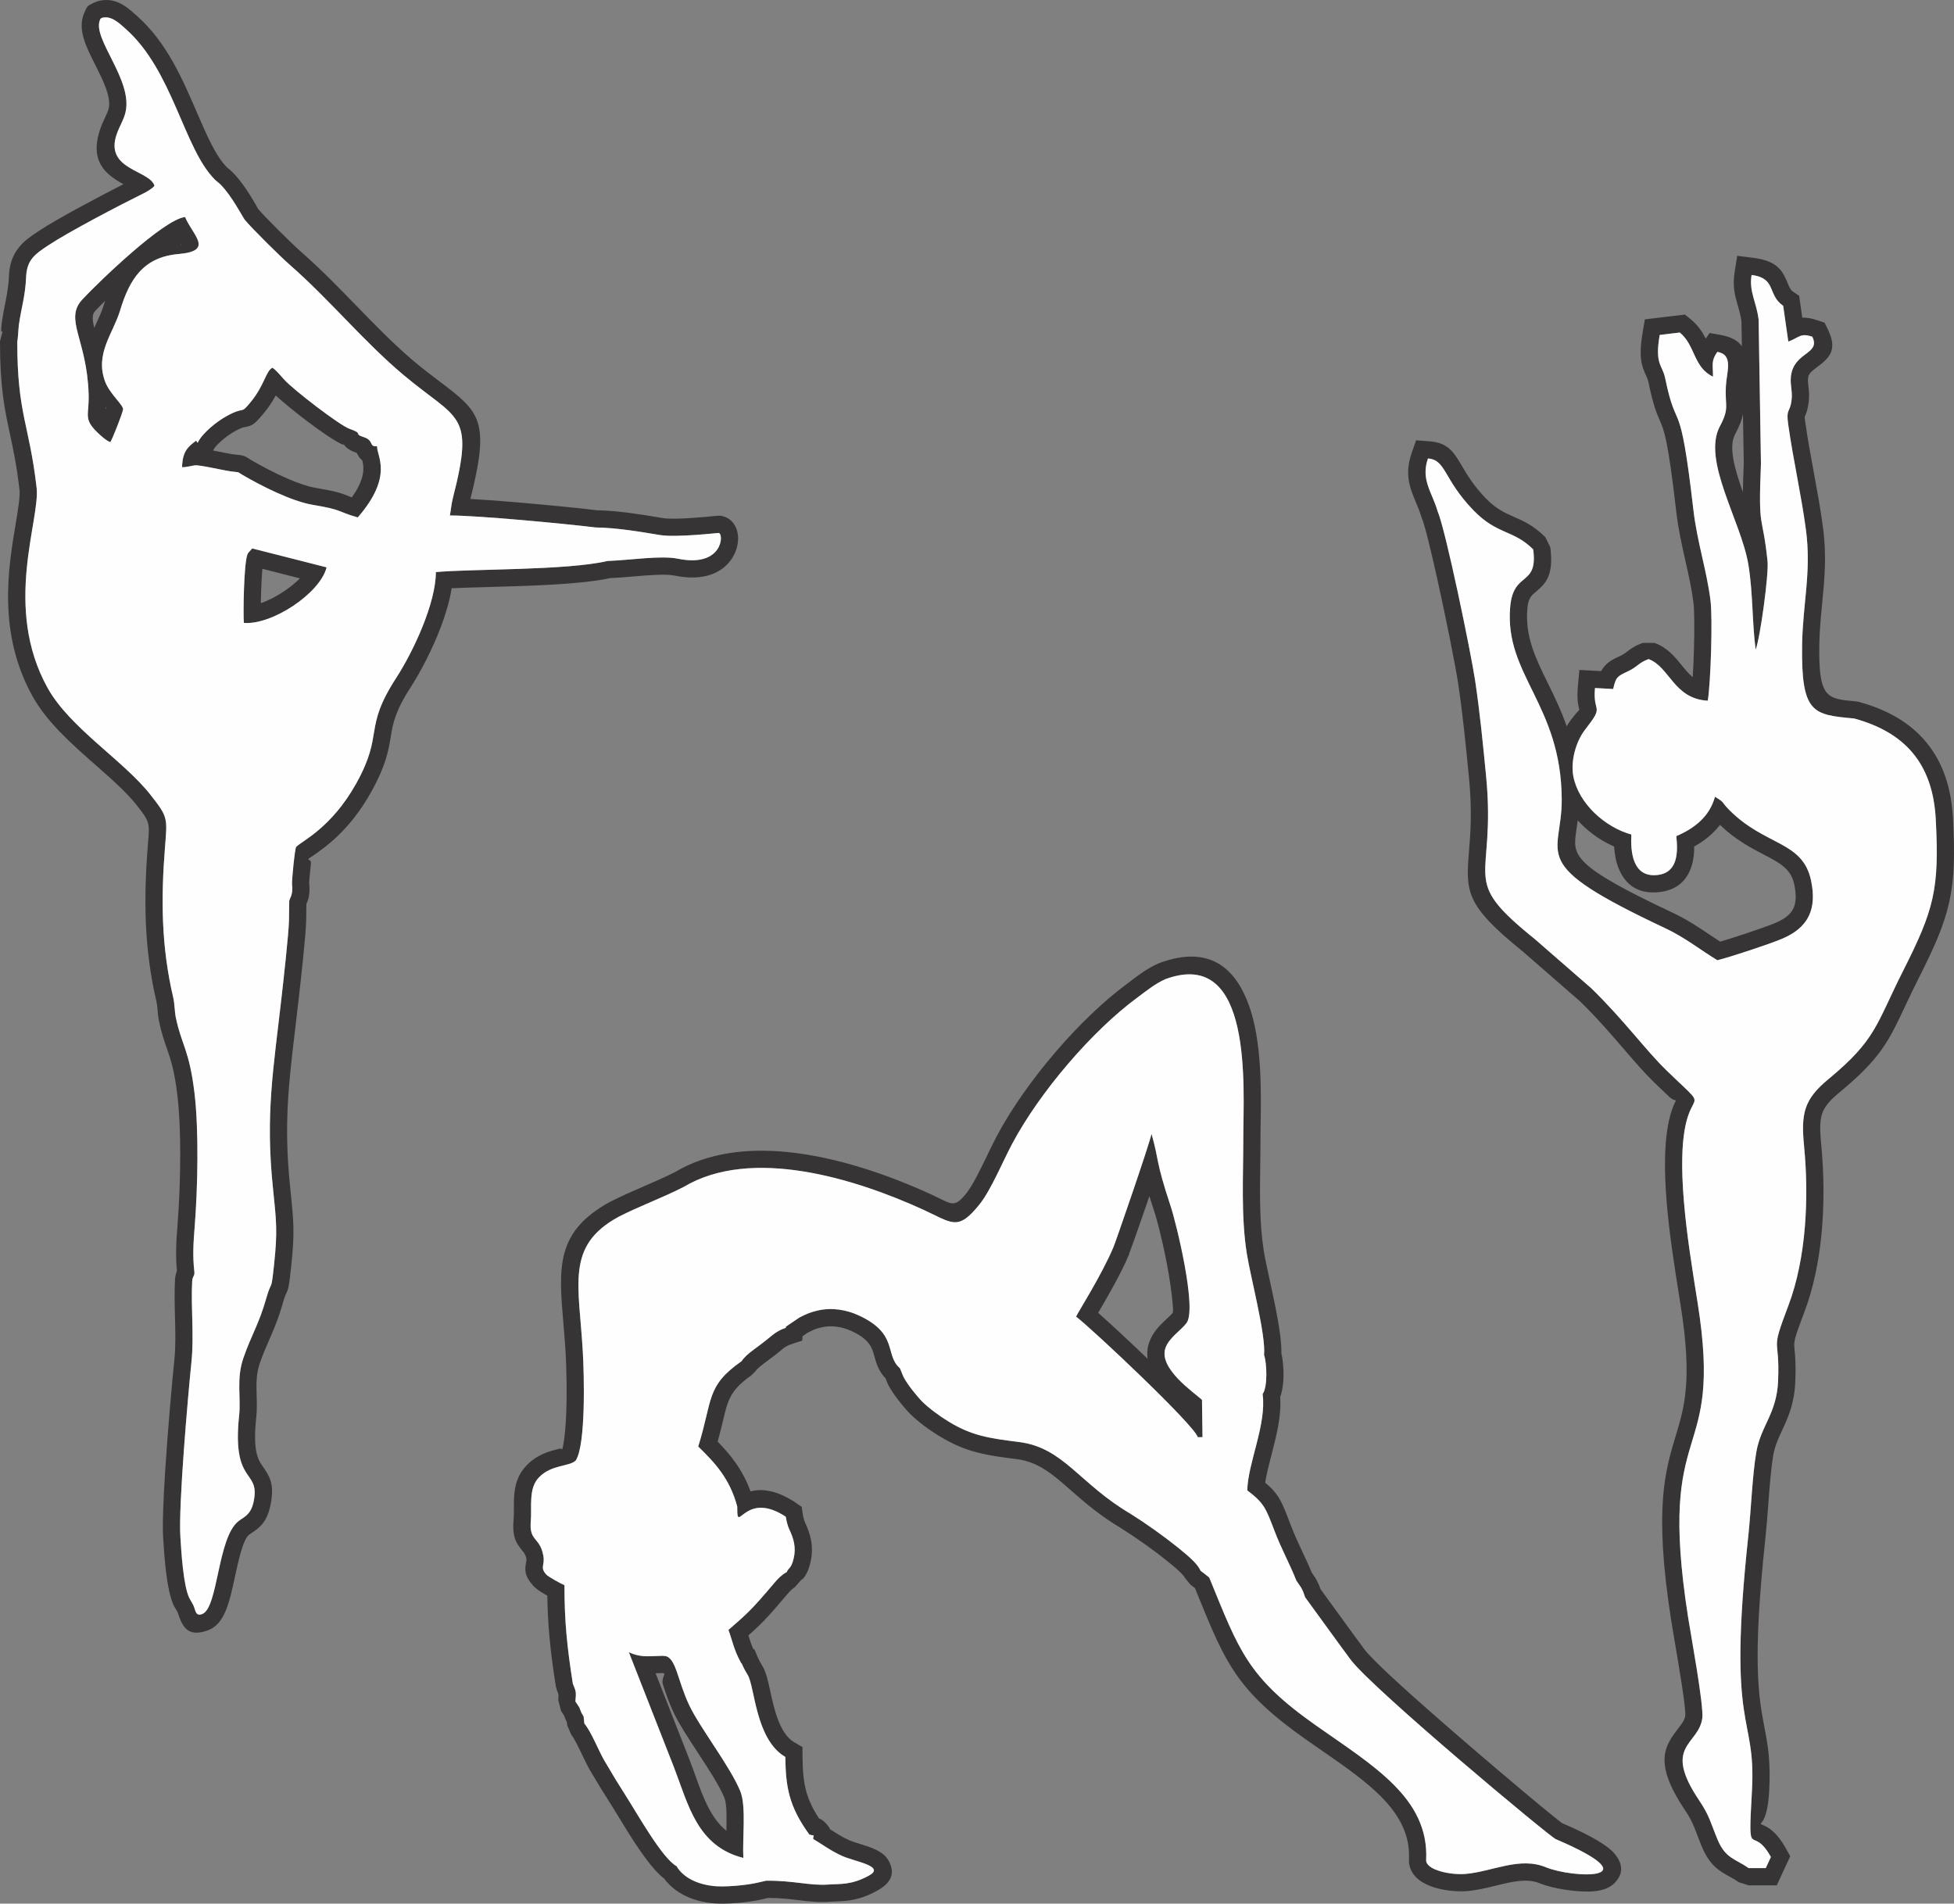 <?xml version="1.0" encoding="UTF-8"?>
<!DOCTYPE svg PUBLIC "-//W3C//DTD SVG 1.1//EN" "http://www.w3.org/Graphics/SVG/1.1/DTD/svg11.dtd">
<!-- Creator: CorelDRAW -->
<svg xmlns="http://www.w3.org/2000/svg" xml:space="preserve" width="2831px" height="2758px" version="1.1" style="shape-rendering:geometricPrecision; text-rendering:geometricPrecision; image-rendering:optimizeQuality; fill-rule:evenodd; clip-rule:evenodd"
viewBox="0 0 1247.25 1215.08"
 xmlns:xlink="http://www.w3.org/1999/xlink"
 xmlns:xodm="http://www.corel.com/coreldraw/odm/2003">
 <rect x="0" y="0" width="1247.25" height="1215.08" fill="#808080" stroke="none"/>
 <defs>
  <style type="text/css">
   <![CDATA[
    .fil1 {fill:#FEFEFE}
    .fil0 {fill:#373435}
   ]]>
  </style>
 </defs>
 <g id="Layer_x0020_1">
  <path class="fil0" d="M796.15 951.31c0.31,-17.41 12.4,-42.02 9.79,-61.53 3.33,-4.32 2.7,-19.98 0.91,-24.92 1.27,-12.71 -8.67,-49.75 -11.05,-64.96 -3.73,-23.9 -2.18,-49 -2.2,-73.32 -0.03,-31.74 6.77,-122.21 -49.5,-101.67 -6.81,2.9 -12.63,7.81 -18.02,11.76 -28.82,21.16 -62.33,60.26 -79.97,93.35 -5.95,11.15 -13.57,29.58 -20.77,38.59 -14,17.51 -17.42,12.04 -36.01,3.54 -43.7,-19.98 -109.76,-40.38 -152.95,-14.52 -13.39,6.87 -28.27,12.25 -41.66,19.12 -33.8,18.54 -25.14,42.96 -22.7,86.17 0.81,14.22 2.03,58.84 -4.42,69.17 -3.57,4.14 -15.48,2.45 -23.64,10.97 -6.81,7.12 -4.36,18.86 -5.16,28 -1.13,12.9 5.76,9.86 7.99,21.77 1.23,6.57 -2.4,7.28 1.86,12.15 1.26,1.44 9.43,5.91 11.65,6.84 -0.02,23.36 1.72,39.8 5.34,62.83 2.12,5.23 2.18,5.01 1.65,11.39l2.52 3.82 1.3 3.34 1.41 2.43 0.46 4.48c4.36,5.09 9.11,17.39 12.89,23.86 5.08,8.7 8.88,14.91 14.24,23.31 6.87,10.76 22.62,38.91 31.83,43.97 0.07,0.05 4.96,10.65 23.72,12.62 6.56,0.69 20.38,-0.33 28.63,-2.33l0.38 -0.09c1.49,-0.37 2.92,-0.71 4.31,-1 17.38,-0.22 27.94,3.33 39.84,2.44 7.17,-0.54 14.56,0.54 25.92,-5.77 10.68,-5.95 -9.09,-8.8 -17.28,-12.52 -7.85,-3.56 -13.17,-7.79 -18.42,-10.8 0.38,-3.82 0.85,-1.54 -2.47,-2.86 -13.1,-17.98 -15.1,-30.79 -15.28,-49.48 -19.19,-11.24 -19.4,-44.87 -24.05,-52.4 -1.6,-2.59 -2.87,-5.04 -3.86,-7.38 -0.03,-0.01 -0.04,0 -0.06,0.03 -0.08,0.23 -0.52,-0.72 -0.64,-0.93 -4.23,-7.79 -5.07,-13.19 -7.71,-20.41 11.29,-9.86 14.03,-11.87 29.37,-30.09 2.48,-2.94 4.96,-5.31 7.84,-6.82 1.05,-2.83 2.82,-1.91 4.43,-8.78 1.68,-7.13 -0.12,-12.75 -2.69,-18.25 -1.12,-2.39 -1.86,-5.2 -2.33,-8.26 -0.57,-0.39 -1.1,-0.74 -1.59,-1.04 -24.47,-14.88 -29.4,11.5 -29.4,-3.61l-0.01 -1.89c-4.74,-17.73 -14.04,-27.75 -24.91,-38.32 9.41,-30.08 4.8,-38.44 27.69,-54.48 3.49,-5.21 9.46,-8.05 19.42,-16.44 2.62,-2.21 5.66,-3.81 8.81,-4.85l0.05 -0.74 8.69 -5.88c4.26,-2.13 6.58,-3.24 11.29,-4.36 9.49,-2.24 18.83,-0.5 26.63,3.11 25.45,11.77 16.26,25.2 26.18,33.68l2.11 5.19c2.24,4.74 9.16,13.17 12.1,16.09 4.1,4.06 10.67,9.01 16.88,12.78 14.88,9.05 25.62,10.6 44.84,13.01 28.63,3.6 38.34,26.48 71.37,45.9 9.34,5.84 21.24,14.3 29.97,21.32 8.8,7.08 12.85,11.03 14.65,15 1.86,1.36 3.7,2.8 5.51,4.3 19.1,46.71 24.38,63.59 68.03,94.35 36.32,25.61 72.39,46.37 70.42,85.91 -0.32,6.45 15.71,9.74 25.19,8.92 17.01,-1.46 34.43,-11.18 51.19,-4.27 17.27,7.12 69.31,9 6.33,-17.94 -3.94,-1.68 -115.55,-94.71 -130.67,-114.23 -1.82,-2.35 -3.81,-5.29 -5.98,-8.09l-23.31 -32.06c-1.1,-3.17 -1.15,-3.52 -2.54,-6.17l-3.04 -4.43c-4.21,-10.66 -9.5,-20.07 -13.89,-31.57 -5.7,-14.94 -6.71,-17.89 -17.45,-26.05zm-28.58 -33.98l-3.05 0c-1.98,-7.52 -66.67,-68.47 -77.65,-76.95 0.74,-2.01 16.23,-26.22 23.82,-44.29 0.68,-1.16 23.22,-66.34 24.32,-72.4 5.07,17.68 2.24,16.12 12.28,46.4 3.51,10.59 16.86,65.08 10.14,74.3 -3.48,4.77 -11.31,9.46 -13.55,16.13 -4.36,13.01 17.93,28.04 23.36,32.99l0.33 23.82zm-366.16 137.3c7.31,3.31 11.78,2.54 19.15,2.35 1.45,-0.04 2.13,-0.14 3.66,0.01 7.35,0.71 8.08,15.39 15.79,31.58 6.89,14.48 26.29,39.27 32.57,54.88 3.84,9.52 1.22,30.52 1.91,42.46 -29.62,-7.43 -35.15,-34.23 -44.28,-57.8l-28.8 -73.48zm438.84 -46.35c1.56,2.97 1.87,3.78 2.67,6.1l22.37 30.76 -0.01 0c1.45,1.89 2.35,3.13 3.21,4.32 1.08,1.49 2.12,2.92 2.56,3.5 5.3,6.85 24.68,24.54 46.81,43.89 35.82,31.32 77.57,66.14 79.47,66.95 19.24,8.23 29.22,14.59 33.19,19.32 6.02,7.18 5.35,13.5 -0.07,18.93 -2.89,2.89 -7.17,4.5 -12.2,5.06 -9.75,1.11 -26.73,-1.4 -35.73,-5.11 -7.91,-3.26 -17.68,-0.86 -27.43,1.53 -6.16,1.5 -12.32,3.01 -18.63,3.56 -1.97,0.17 -4.27,0.19 -6.76,0.07 -5.49,-0.27 -11.59,-1.37 -16.46,-3.2 -7.63,-2.87 -13.24,-7.86 -13.88,-15.34l0.03 -0.01c-0.06,-0.72 -0.07,-1.38 -0.04,-1.97 1.45,-29.75 -25.61,-48.5 -55.54,-69.23 -4.07,-2.83 -8.22,-5.7 -10.24,-7.12 -44.17,-31.14 -51.32,-48.69 -69.19,-92.58 -2.81,-6.9 -1.25,-3.1 0.03,-0.01l0.01 0 -1.62 -3.97 -0.42 -0.34c-0.97,-0.75 -1.8,-1.39 -2.48,-1.88l-3.57 -4.35c-0.35,-0.77 -1.13,-1.76 -2.5,-3.15 -1.99,-2.01 -4.91,-4.51 -9.01,-7.81 -4.2,-3.38 -9.17,-7.1 -14.2,-10.68 -4.97,-3.54 -10.09,-6.99 -14.69,-9.86l0.01 -0.02c-14,-8.27 -23.82,-16.88 -32.57,-24.56 -11.27,-9.9 -20.49,-17.99 -34.34,-19.73 -9.9,-1.24 -17.66,-2.27 -25.46,-4.32 -7.96,-2.08 -15.27,-5.1 -23.72,-10.24 -3.64,-2.2 -7.18,-4.61 -10.25,-6.93 -3.23,-2.45 -6.25,-5.02 -8.69,-7.44 -1.93,-1.92 -5.3,-5.83 -8.29,-9.8 -2.41,-3.21 -4.68,-6.62 -6.01,-9.44l-1.41 -3.45c-4.47,-4.66 -5.79,-9.4 -7.22,-14.51 -1.33,-4.8 -2.86,-10.27 -14.32,-15.57 -3.11,-1.43 -6.51,-2.48 -10.05,-2.89 -3.08,-0.36 -6.28,-0.24 -9.48,0.52 -1.82,0.43 -3.09,0.82 -4.23,1.28 -1.01,0.41 -2.42,1.1 -4.26,2.02l-3.37 2.28 -0.19 2.82 -7.04 2.32c-1.02,0.33 -1.99,0.74 -2.86,1.22 -0.91,0.51 -1.7,1.03 -2.33,1.56 -4.25,3.58 -7.49,5.99 -10.23,8.02 -3.53,2.63 -6.01,4.48 -7.13,6.14l-2.84 2.89c-13.53,9.48 -15.04,15.83 -18.08,28.65 -0.94,3.94 -1.99,8.38 -3.48,13.68 4,4.09 7.79,8.34 11.29,13.3 3.84,5.42 7.13,11.4 9.69,18.47 6.46,-1.69 15.16,-1.17 26.66,5.82l1.06 0.66c0.38,0.25 0.75,0.49 1.08,0.72l3.83 2.66 0.73 4.7c0.16,1.07 0.38,2.12 0.67,3.13 0.23,0.84 0.48,1.57 0.76,2.16 1.64,3.51 3.04,7.11 3.8,11.14 0.83,4.41 0.88,9.09 -0.33,14.25 -1.66,7.06 -3.78,9.43 -5.59,11.45 -0.02,0.03 -0.03,0.02 -0.02,-0.02l-0.23 -0.21 -4.23 4.79c-0.51,0.27 -1.13,0.74 -1.84,1.37 -1,0.9 -1.88,1.82 -2.69,2.79 -13.23,15.71 -17.5,19.92 -25.03,26.54 0.91,2.91 1.8,5.73 3.17,8.73l0.7 0.24 1.92 4.52c0.45,1.06 0.89,2 1.32,2.83 0.5,0.96 1.09,2 1.77,3.09 2.42,3.93 3.58,9.27 5,15.83 2.45,11.26 5.97,27.43 15.26,32.87l5.37 3.14 0.05 6.24c0.08,8.44 0.55,15.48 2.41,22.17 1.52,5.49 4.05,11 8.18,17.23 1.46,0.44 2.88,1.4 4.7,3.49l0.02 -0.02c1.15,1.32 1.88,2.39 2.32,3.38l0.54 0.34c3.33,2.16 7.01,4.56 11.55,6.61 1.54,0.71 4.17,1.52 6.82,2.35 7.43,2.31 15.04,4.67 18.39,10.7 3.98,7.16 2.64,13.67 -7.11,19.09 -11.61,6.45 -19.63,6.72 -26.94,6.97 -0.91,0.03 -1.8,0.06 -3.5,0.19 -7.04,0.52 -13.15,-0.2 -20.02,-1.02 -5.76,-0.69 -12.11,-1.44 -19.32,-1.43l-0.94 0.21c-0.36,0.09 -1.01,0.25 -1.97,0.5l-0.01 -0.03 -0.43 0.09 0.01 0.03 -0.17 0.04 0 -0.02c-4.72,1.13 -10.66,1.96 -16.26,2.42 -5.97,0.48 -11.93,0.56 -15.99,0.14 -18.47,-1.94 -27.27,-11.12 -30.6,-15.71 -9.55,-7.34 -20.84,-25.88 -28.55,-38.54 -2,-3.29 -3.77,-6.19 -4.53,-7.38 -3.05,-4.77 -5.41,-8.52 -7.36,-11.71 -2.69,-4.41 -4.94,-8.17 -7.14,-11.94 -1.38,-2.37 -3.13,-6.01 -4.94,-9.8 -2.39,-4.99 -4.95,-10.32 -6.79,-12.47l-2.58 -6.02 -0.22 -2.13 -0.23 -0.39 -0.73 -1.5 -0.93 -2.4 -1.81 -2.74 -1.81 -6.93c0.29,-3.49 0.28,-3.52 -0.6,-5.68l-0.28 -0.68 -0.65 -2.46c-1.83,-11.7 -3.2,-21.79 -4.11,-32.01 -0.74,-8.28 -1.18,-16.57 -1.31,-25.79 -0.63,-0.36 -1.26,-0.72 -1.86,-1.07 -2.94,-1.73 -5.73,-3.65 -7.12,-5.24 -6.02,-6.88 -5.4,-10.41 -4.5,-15.5 0.1,-0.55 0.22,-1.21 0.1,-1.85 -0.47,-2.5 -1.46,-3.71 -2.35,-4.8 -3.67,-4.49 -6.83,-8.34 -5.81,-19.94 0.2,-2.33 0.19,-4.42 0.18,-6.54 -0.04,-9.57 -0.09,-19.65 8.03,-28.13 6.97,-7.28 14.77,-9.19 21.11,-10.75 1.11,-0.27 1.33,0.38 1.63,0.49 1.11,-3.03 1.86,-9.58 2.35,-17.32 1.04,-16.19 0.4,-35.85 -0.08,-44.34 -0.33,-5.9 -0.89,-12.53 -1.42,-18.73 -3.06,-36.08 -4.98,-58.61 29.79,-77.69l0.31 -0.13c6.96,-3.57 14.22,-6.72 21.47,-9.86 6.72,-2.91 13.43,-5.82 19.72,-9.02 20.69,-12.31 45.56,-15.25 70.92,-12.84 32.61,3.09 66.17,15.07 92.05,26.9 2.42,1.11 4.84,2.29 7.02,3.36 6.99,3.42 9.25,4.52 15.86,-3.75 4.13,-5.17 9.06,-15.38 13.52,-24.62 2.05,-4.25 4,-8.3 6.13,-12.3 9.22,-17.28 22.48,-36.01 37.12,-53.1 14.72,-17.18 30.96,-32.86 46.05,-43.94 0.48,-0.36 1.68,-1.26 2.9,-2.19 5.04,-3.81 10.48,-7.91 17.31,-10.82l0.56 -0.22c31.45,-11.48 48.07,3.05 56.77,26.89 8.37,22.9 7.87,54.78 7.55,75.63 -0.06,3.57 -0.11,6.81 -0.11,9.48 0.01,5.68 -0.07,11.28 -0.15,16.9 -0.25,18.51 -0.51,37.21 2.23,54.74 0.62,4.03 2.21,11.35 3.95,19.39 3.5,16.15 7.62,35.17 7.31,46.09 0.98,4.19 1.54,10.38 1.34,15.93 -0.15,4.26 -0.8,8.53 -2.09,12.07 0.84,12.29 -2.47,25.04 -5.63,37.19 -1.62,6.24 -3.2,12.31 -3.95,17.49 8.8,7.39 10.54,11.96 16.05,26.4l0.26 0.67c2.33,6.11 4.74,11.25 7.1,16.31 2.26,4.82 4.49,9.59 6.3,14.02l2.32 3.38 0.64 1.12zm-328 -0.74l-0.76 0.85 0.23 0.21c0.05,-0.14 0.31,-0.66 0.53,-1.06zm252.16 10.16c1.04,2.53 1.9,4.61 0.01,0l-0.01 0zm-63.46 -179.74c7.83,6.93 19.73,17.95 31.57,29.33 -0.47,-3.3 -0.24,-6.72 0.95,-10.25 2.29,-6.84 7.04,-11.28 11.4,-15.36 1.55,-1.45 3.02,-2.82 3.69,-3.74 0.6,-0.82 -0.14,-8.03 -1.39,-17.2 -2.52,-18.46 -8.22,-40.96 -10.29,-47.21 -1.25,-3.77 -2.31,-7.07 -3.22,-9.98 -5.42,15.89 -11.11,31.98 -12.94,36.75l0.12 0.05c-5.36,12.77 -14.37,28.26 -19.89,37.61zm-280.13 229.99l-2.35 0.09 21.98 56.06 0 0.05c1.11,2.85 2.35,6.3 3.59,9.75 4.76,13.22 9.55,26.51 19.61,34.67 0.21,-8.52 0.28,-17.19 -1.27,-21.03 -3.03,-7.53 -10.22,-18.53 -17.11,-29.07 -6.02,-9.19 -11.81,-18.05 -15.2,-25.16 -3.12,-6.55 -5.13,-12.64 -6.85,-17.86 -1.49,-4.54 2.49,-7.29 -0.04,-7.53 -0.36,-0.04 -0.71,-0.02 -1.15,0l-1.21 0.03zm735.98 -853.03c-7.66,-2.56 -8.11,0.42 -15.31,3.12l-3.27 -22.87c-10.31,-7.03 -4.05,-17.61 -20.18,-19.67 -1.72,10.84 3.15,17.14 4.5,28.58l1.49 91.89c-1.84,44.29 0.82,30.16 4.21,62.21 0.86,8.21 -4.64,48.8 -7.6,56.52 -2.35,-18.11 -1.65,-36.22 -4.65,-54.34 -4.59,-27.73 -29.78,-66.51 -18.18,-88.26 6.31,-11.83 3.16,-12.75 3.82,-25.44 0.5,-9.5 5.09,-20.2 -5.43,-22.07 -4.16,5.86 -2.77,8.31 -2.78,15.82 -12.59,-5.91 -11.21,-20.04 -21.21,-28.16l-12.82 1.54c-3.26,19.16 1.66,18.74 3.5,27.63 7.78,37.62 9.16,7.39 18.03,84.12 2.35,20.32 8.46,38.34 10.9,57.68 1.44,11.33 0.17,52.63 -1.74,64.03 -21.75,-1.17 -24.3,-21.62 -37.78,-26.56 -6.62,2.41 -6.78,4.84 -13.58,8 -6.47,3.01 -7.31,3.57 -9.02,11.09l-11.61 -0.62c-1.56,16.88 6.59,10.03 -6.35,26.62 -5.85,7.5 -9.32,20.15 -7.47,29.73 3.36,17.47 20.32,32.54 37.04,37.16 -0.62,11.26 0.89,27.31 16.23,25.88 13.62,-1.28 13.53,-14.56 12.46,-24.86 11.63,-4.98 21.23,-12.5 24.68,-25.15 7.16,4.45 3.32,2.62 9.21,8.54 22.98,23.07 46.72,19.57 52.1,44.89 3.91,18.39 -1.72,30.14 -18.45,37.23 -8.07,3.42 -33.14,11.7 -41.34,13.71 -11.09,-6.75 -20.78,-14.56 -33.03,-20.32 -89.89,-42.26 -66.09,-45.09 -66.31,-82.51 -0.36,-60.57 -36.66,-79.16 -32.9,-122.68 2.01,-23.36 17.88,-12.56 14.69,-36.73 -12.78,-12.75 -22.84,-9.09 -38.24,-25.05 -19.24,-19.93 -17.29,-32.08 -28.94,-32.98 -4.7,13.56 2.57,21.35 6.14,33.61 5.26,12.27 21.35,90.67 23.92,107.77 3.07,20.37 5.01,40.51 7.03,61.07 6.77,69.04 -18.3,64.47 31,104.22l36.21 31.52c20.81,20.29 34.58,39.42 48.05,52.48 36.87,35.74 3.86,-4.11 10.97,82.85 1.82,22.19 5.4,43.84 8.87,65.77 16.66,105.2 -26.38,70.19 -6.19,200.03 1.77,11.35 10.24,57.01 9.1,64.91 -2.49,17.25 -25.66,17.06 -1.98,52.32 6.75,10.06 7.26,14.24 11.7,24.91 5.11,12.32 11.41,12.32 19.88,18.29l10.93 0 3.28 -7.08c-12.52,-22.36 -14.78,5.62 -12.1,-42.29 2.81,-50.23 -16.04,-35.18 -2.3,-162.92 1.71,-15.92 2.55,-38.65 5.09,-53.27 2.93,-16.91 13.02,-24.47 13.9,-45.35 1.26,-29.99 -5.41,-16.55 6.53,-48.05 11.61,-30.63 13.19,-69.6 10.04,-101.95 -2.02,-20.85 -0.06,-29.73 15.49,-42.61 30.63,-25.36 30.22,-34.46 47.82,-69.37 19.49,-38.65 23.18,-51.59 20.75,-96.67 -1.87,-34.8 -19.02,-55.23 -52.07,-64.22 -26.17,-2.46 -33.95,-2.81 -33.23,-47.31 0.42,-25.91 6.01,-46.33 2.44,-73.14 -2.92,-22 -8.13,-44.66 -11.31,-67.21 -1.48,-10.45 1.03,-7.15 2.11,-15.26 0.91,-6.81 -1.62,-11.18 0.07,-18 3.22,-13.06 18.43,-12.07 13.19,-22.77zm-239.37 154.65c-4.08,-18.4 -7.99,-34.49 -9.93,-39.02l-0.43 -1.25c-0.77,-2.64 -1.97,-5.51 -3.13,-8.27 -4.02,-9.63 -7.61,-18.21 -2.84,-31.96l2.79 -8.05 8.4 0.65c12.13,0.93 15.5,6.64 21.31,16.47 2.97,5.05 6.98,11.83 14.73,19.87 6.64,6.88 12.33,9.38 17.76,11.77 6.56,2.89 12.85,5.66 20.31,13.1l3.14 6.37c2.47,18.71 -3.31,23.55 -9.84,29.04 -2,1.68 -4.21,3.53 -4.77,10.05 -1.55,17.95 5.24,31.78 12.78,47.13 4.24,8.63 8.68,17.68 12.31,28.1 0.95,-1.62 1.98,-3.14 3.07,-4.55 4.92,-6.31 5.07,-5.69 5.01,-5.96 -0.7,-2.86 -1.68,-6.88 -0.94,-14.89l0.97 -10.55 13.87 0.75c0.57,-1.02 1.23,-1.98 2.04,-2.93 2.75,-3.25 5.41,-4.58 10.04,-6.73l0.04 0c2.07,-0.97 3.3,-1.9 4.44,-2.78 2.54,-1.93 4.87,-3.7 9.99,-5.57l7.54 0c8.23,3.02 12.83,8.69 17.67,14.65 2.04,2.52 4.16,5.13 6.72,7.21 0.34,-5.45 0.61,-11.78 0.78,-18.08 0.34,-12.45 0.31,-24.57 -0.32,-29.54 -1.1,-8.69 -3.08,-17.47 -5.07,-26.34 -2.29,-10.19 -4.61,-20.5 -5.88,-31.48 -5.39,-46.6 -7.69,-51.88 -10.43,-58.16 -2.05,-4.7 -4.29,-9.84 -7.43,-25.01 -0.28,-1.35 -0.87,-2.66 -1.45,-3.93 -2.59,-5.72 -4.98,-10.99 -2.14,-27.69l1.39 -8.15 25.55 -3.06 3.65 2.95c4.71,3.82 7.44,8.05 9.63,12.37l2.52 -3.56 6.81 1.21c7.27,1.29 11.45,3.87 13.75,7.3l-0.26 -15.96c-0.42,-3.4 -1.33,-6.57 -2.19,-9.56 -1.91,-6.64 -3.64,-12.65 -2.19,-21.75l1.67 -10.51 10.55 1.34c15.85,2.02 18.73,8.99 21.94,16.77 0.73,1.77 1.52,3.67 3.05,4.72l4.01 2.73 1.99 13.93c2.56,-0.16 5.61,0.32 9.88,1.74l4.34 1.45 2.03 4.15c6.81,13.93 0.5,18.7 -7.53,24.76 -1.98,1.49 -4.31,3.25 -4.85,5.45 -0.45,1.81 -0.21,3.87 0.02,5.97 0.36,3.15 0.73,6.37 0.13,10.83 -0.65,4.88 -1.64,7.07 -2.47,8.89 -0.06,0.14 -0.1,0.23 0.35,3.45 1.53,10.83 3.49,21.5 5.45,32.1 2.16,11.76 4.31,23.46 5.87,35.19 2.41,18.15 0.96,33.14 -0.55,48.58 -0.82,8.48 -1.66,17.1 -1.81,26.15 -0.55,33.98 4.77,34.48 22.59,36.14l0.66 0.07 1.89 0.3c18.78,5.11 33.21,13.66 43.37,26.09 10.16,12.42 15.73,28.35 16.8,48.2 1.26,23.51 0.89,38.81 -2.42,53.67 -3.32,14.9 -9.37,28.43 -19.5,48.51 -3.71,7.37 -6.35,12.97 -8.67,17.91 -10.62,22.56 -15.61,33.18 -41.94,54.99 -6.13,5.07 -9.48,9.06 -10.94,13.37 -1.59,4.67 -1.5,10.82 -0.64,19.73 1.75,18.02 2.09,38.04 0.16,57.66 -1.69,17.17 -5.12,34.09 -10.85,49.2 -6.89,18.18 -6.8,19.15 -6.33,23.87 0.4,3.94 0.96,9.56 0.49,20.73 -0.6,14.2 -4.57,22.76 -8.48,31.19 -2.29,4.92 -4.55,9.79 -5.55,15.58 -1.49,8.61 -2.4,20.65 -3.26,32.23 -0.53,7.01 -1.04,13.86 -1.74,20.35 -8.58,79.75 -4.28,102.32 -0.74,120.88 2.23,11.67 4.18,21.91 3.08,41.48 -1.25,22.44 -7.67,19.73 -4.58,21.03 3.47,1.47 8.84,3.74 15.31,15.28l2.74 4.9 -8.61 18.58 -17.94 0 -6.33 -2.02c-1.92,-1.36 -3.72,-2.36 -5.4,-3.29 -7.23,-4 -13.11,-7.26 -18.31,-19.78 -1.17,-2.82 -2.15,-5.41 -3.04,-7.75 -1.98,-5.24 -3.4,-8.98 -7.62,-15.27 -20.62,-30.69 -12.52,-41.26 -4.04,-52.34 1.92,-2.5 3.88,-5.05 4.25,-7.64 0.66,-4.53 -4.26,-33.31 -7.21,-50.51 -0.64,-3.78 -1.18,-6.91 -1.84,-11.17 -11,-70.75 -3.8,-94.64 3.01,-117.21 5.49,-18.18 10.68,-35.4 3.18,-82.78l-0.82 -5.18c-3.26,-20.55 -6.5,-40.91 -8.18,-61.45 -3.46,-42.33 2.42,-57.54 5.93,-64.65 -0.79,-0.1 -2.15,-0.29 -4.54,-2.55 -2.31,-2.17 -5.16,-4.86 -9.05,-8.63 -6.37,-6.18 -12.65,-13.46 -19.61,-21.54 -8.05,-9.35 -17.07,-19.82 -28.01,-30.52l0 0.01 -36.21 -31.53 0.01 -0.01c-37.41,-30.21 -36.77,-38.23 -34.6,-65.19 0.85,-10.61 1.99,-24.84 -0.11,-46.29l-0.18 -1.82c-1.91,-19.47 -3.78,-38.57 -6.8,-58.64 -1.51,-10 -7.49,-40.27 -13.22,-66.09zm195.62 -73.86l-0.51 -31.56c-0.56,3.43 -1.95,7.29 -5.05,13.11 -4.22,7.92 -0.33,21.91 4.99,36.8 0.07,-4.81 0.26,-10.76 0.57,-18.35zm-103.79 230.22c-0.76,-0.76 -1.49,-1.53 -2.21,-2.32 -0.28,2.36 -0.6,4.55 -0.9,6.62 -2.3,15.71 -3.2,21.92 61.67,52.42 8.83,4.15 16.06,9.01 23.31,13.87 2.25,1.51 4.5,3.02 6.84,4.53 4.26,-1.24 10.02,-3.06 15.76,-4.97 7.93,-2.63 15.77,-5.4 19.55,-6.99 5.84,-2.48 9.58,-5.45 11.37,-9.08 1.86,-3.8 2.02,-9 0.58,-15.75 -2.07,-9.77 -9.53,-13.65 -18.91,-18.53 -8.58,-4.46 -18.34,-9.53 -28.46,-19.19 -1.49,1.93 -3.12,3.73 -4.88,5.41 -3.45,3.29 -7.36,6.05 -11.57,8.39 0.04,4.16 -0.36,8.47 -1.68,12.52 -2.84,8.78 -8.97,15.47 -21.2,16.62 -13.64,1.27 -21.19,-5.35 -25.2,-14.85 -1.89,-4.46 -2.73,-9.46 -3.01,-14.26 -7.65,-3.35 -14.99,-8.35 -21.06,-14.44zm-853.6 -128.34c-0.49,-5.26 -0.08,-37.87 2.31,-43.8 0.65,-1.61 2.07,-2.3 2.98,-3.74l47.52 12.08c-4.1,16.56 -34.86,36.97 -52.81,35.46zm-57.04 -279.07c-3.31,-10.14 -31.99,-10.02 -24.15,-32.82 1.66,-4.8 4.67,-9.52 5.72,-14.33 4.49,-20.71 -21.34,-46.52 -16.4,-58.6 0.49,-1.18 0.35,-0.81 1.35,-1.4 5.9,-1.61 11.07,3.51 15.06,7.05 30.27,26.78 37,76.34 57,96.26 1.17,1.16 2.27,1.81 3.44,2.98 7.43,7.38 14.39,21.21 15.72,22.79 4.67,5.54 21.93,22.73 29.14,29.05 24.83,21.75 46.64,48.45 71.92,69.71 35.09,29.49 45.75,23.69 31.64,78.77 -1,3.93 -1.12,7 -1.9,11.04 17.62,0 72.61,5.15 92.89,7.64 14.13,0.22 28.16,2.71 41.37,4.87 10.13,1.66 37.2,-1.4 37.35,-1.37 3.41,0.69 2.56,22.29 -26.01,16.47 -10.97,-2.24 -30.55,0.94 -44.89,1.43 -26.06,6.11 -86.68,4.97 -109.65,7.09 -0.02,19.84 -14.25,50.45 -25.32,67.55 -21.29,32.9 -7.59,35.09 -25.45,67.25 -15.97,28.77 -35.21,37.06 -38.4,40.63 -0.87,0.96 -2.86,21.64 -2.65,23.71 0.73,7.15 -1.19,8.24 -1.78,10.75l-0.16 12.17c-0.11,8.38 -3.7,40.05 -4.66,48.57 -5.28,46.78 -10.44,74.98 -5.64,121.9 2.26,22.06 3.07,28.05 0.79,49.34 -2.04,19.15 -1.26,8.63 -4.94,21.52 -4.83,16.96 -9.42,23.27 -14.56,38 -4.76,13.66 -1.56,25.03 -2.81,36.9 -4.73,44.73 13.24,33.97 9.39,54.37 -1.77,9.37 -6.32,10.32 -9.99,13.29 -13.29,10.77 -12.79,55.39 -23,59.15 -4.32,1.59 -4.14,-2.36 -5.52,-5.39 -0.85,-1.88 -1.93,-3.33 -2.71,-4.94 -3.84,-7.87 -5.11,-29.88 -5.68,-39.03 -1.26,-19.84 4.77,-89.1 7.09,-111.73 1.74,-16.97 -0.49,-34.82 0.48,-51.89 0.32,-2.87 1.67,-2.77 1.36,-5.5 -1.17,-10.25 -0.61,-18.48 0.2,-28.64 1.98,-24.93 2.73,-61.79 -0.12,-85.5 -3.3,-27.51 -8.21,-30.43 -11.89,-48.05 -0.84,-4.05 -0.71,-8.74 -1.73,-13.08 -7.52,-32.13 -7.86,-62.53 -5.19,-95.84 1.51,-18.76 1.9,-19.13 -9.25,-33.32 -17.34,-22.06 -51.52,-42.69 -65.72,-68.3 -28.61,-51.6 -4.62,-107.15 -6.99,-127.74 -4.69,-40.85 -12.35,-46.8 -12.35,-93.38 0.4,-0.74 0.76,-8.67 1.03,-10.56 1.47,-10.51 4.15,-18.61 4.6,-30.26 0.43,-11.24 5.47,-14.73 14.3,-20.59 12.9,-8.56 45.46,-25.58 60.48,-32.99 2.05,-1.01 5.97,-3.21 7.19,-5zm75.26 116.2c2.31,1.41 5.56,5.39 7.49,7.53 5.91,6.6 35.56,29.29 41.63,31.41 9.67,3.38 2.15,3.09 9.15,5.34 6.87,2.21 3.07,6.31 8.58,5.84 -0.58,5.95 10.95,18.53 -12.35,45.43 -14.2,-4.07 -8.83,-4.69 -28.77,-8.04 -13.51,-2.28 -32.94,-12.12 -45.18,-19.32 -3.87,-2.28 -0.5,-1.1 -7.14,-2.04 -5.55,-0.78 -20.34,-4.36 -23.15,-3.82 -2.12,0.41 -5.87,1.23 -7.92,1.18 0.26,-9.96 3.51,-12.89 8.95,-16.93 0.62,0.3 -0.08,0.26 0.99,1.34 2.97,-6.3 12.56,-13.86 18.83,-17.24 12.02,-6.48 8.06,-0.33 14.98,-8.72 8.89,-10.78 9.71,-19.91 13.91,-21.96zm-55.73 -96.19c4.7,11.53 18.89,21.63 -4.16,23.61 -22.65,1.94 -31.38,16.3 -37.34,36.06 -4.43,14.7 -16.3,27.65 -9.49,45.53 2.93,7.68 11.56,14.8 11.4,17.51 -0.13,2.07 -7.1,19.88 -8.17,20.96 -2.59,-0.82 -6.9,-4.86 -8.43,-6.38 -8.87,-8.78 -4.99,-10.61 -5.38,-24.08 -1.01,-35.36 -15.93,-47.83 -3.94,-60.68 10.74,-11.49 51.98,-51.2 65.51,-52.53zm48.81 232.2c-0.25,4.78 -0.41,9.85 -0.48,14.26 4.76,-1.62 9.95,-4.3 14.81,-7.57 3.84,-2.58 7.35,-5.41 10.16,-8.26l-23.99 -6.1c-0.18,2.16 -0.35,4.81 -0.5,7.67zm214.23 -45.03c13.59,0.31 26.59,2.45 38.95,4.49l3.05 0.5c7.56,1.24 28.67,-0.88 33.47,-1.36 1.79,-0.18 2.81,-0.29 4.43,0.07l0 0.03c5.87,1.26 9.94,6.77 10.04,13.93 0.03,2.19 -0.29,4.69 -1.1,7.21 -0.8,2.46 -2.05,5 -3.85,7.36 -5.62,7.34 -16.51,13.35 -35.61,9.45 -5.77,-1.17 -16.4,-0.27 -26.7,0.61 -4.7,0.4 -9.34,0.79 -14.43,1 -18.22,4.04 -50.21,4.93 -76.77,5.67 -9.09,0.25 -17.52,0.49 -24.37,0.82 -1.23,7.72 -3.65,16.03 -6.73,24.24 -5.42,14.46 -12.96,28.91 -19.46,38.97 -10,15.45 -11.29,23.18 -12.63,31.25 -1.51,9.08 -3.08,18.51 -12.43,35.35 -13.71,24.7 -29.64,35.67 -37.62,41.15l0.01 0.02c-1.41,0.97 -2,1.19 -2.22,1.43 -1.33,1.49 1.57,0.38 1.25,3.26 -0.62,5.58 -1.19,11.55 -1.14,12.06 0.77,7.56 -0.53,11.07 -1.76,13.86l-0.13 10.27c-0.12,8.98 -3.58,39.63 -4.64,49.03l-0.07 0.61c-0.95,8.41 -1.64,14.18 -2.29,19.67 -4.22,35.27 -7.31,61.2 -3.35,99.91l0.28 2.71c2.13,20.77 2.81,27.4 0.51,48.91 -1.48,13.9 -1.79,14.54 -3.34,17.73 -0.32,0.67 -0.81,1.67 -1.94,5.64 -2.99,10.48 -5.91,17.16 -8.9,24.01 -1.93,4.41 -3.89,8.9 -5.87,14.59 -2.4,6.88 -2.21,13.69 -2.02,20.32 0.14,4.65 0.27,9.23 -0.24,14.09 -2.35,22.15 1.32,27.42 4.15,31.47 4.22,6.06 7.56,10.84 5.11,23.8 -2.27,12.04 -7.42,15.47 -12.41,18.79 -0.61,0.4 -1.21,0.8 -1.45,1 -3.88,3.14 -6.64,15.9 -9.15,27.51 -3.35,15.49 -6.39,29.55 -16.99,33.45 -11.68,4.3 -15.63,-0.89 -18.45,-8.55 -0.21,-0.58 -0.39,-1.16 -0.58,-1.75 -0.1,-0.32 -0.2,-0.65 -0.3,-0.86 -0.42,-0.92 -0.67,-1.35 -0.91,-1.75l-0.02 0.01c-0.63,-1.06 -1.25,-2.09 -1.66,-2.94 -4.65,-9.54 -6.05,-31.89 -6.7,-42.23l-0.06 -0.93c-0.53,-8.36 0.12,-24.41 1.25,-42.18 1.69,-26.56 4.47,-57.53 5.89,-71.36 0.9,-8.8 0.66,-18.09 0.41,-27.38 -0.21,-8.06 -0.42,-16.12 0.03,-24l0.04 -0.6c0.24,-2.15 0.68,-3.61 1.18,-4.77 -0.48,-4.87 -0.6,-9.45 -0.5,-14.09 0.11,-5.4 0.44,-9.97 0.84,-14.93 1.07,-13.47 1.78,-30.16 1.76,-46.07 -0.02,-13.44 -0.56,-26.63 -1.84,-37.28 -1.91,-15.91 -4.33,-22.89 -6.7,-29.73 -1.75,-5.06 -3.49,-10.05 -5.01,-17.37 -0.5,-2.37 -0.72,-4.81 -0.94,-7.29 -0.16,-1.86 -0.34,-3.75 -0.75,-5.54 -3.91,-16.69 -5.95,-32.99 -6.68,-49.5 -0.71,-16.41 -0.13,-32.74 1.23,-49.69l0.13 -1.57c1.06,-13.14 1.1,-13.7 -7.06,-24.09 -6.62,-8.42 -16.46,-17.08 -26.55,-25.96 -15.2,-13.38 -30.9,-27.2 -40.12,-43.81 -22.38,-40.37 -15.49,-81.62 -10.77,-109.86 1.62,-9.7 2.95,-17.64 2.45,-21.96 -1.77,-15.42 -3.99,-25.77 -6.04,-35.3 -3.43,-15.97 -6.4,-29.83 -6.4,-59.33l1.33 -5.2c0.87,-1.61 -0.72,-0.4 -0.59,-2.14 0.13,-1.84 0.25,-3.53 0.42,-4.72 0.62,-4.42 1.32,-7.95 2.02,-11.45 1.13,-5.73 2.25,-11.36 2.5,-17.69 0.32,-8.31 2.51,-13.97 6.41,-18.82 3.46,-4.31 7.57,-7.09 12.79,-10.55 5.65,-3.75 14.99,-9.09 25.06,-14.58 9.99,-5.45 20.56,-10.98 28.86,-15.21 -11.3,-6.18 -21.95,-14.47 -14.74,-35.43 0.82,-2.38 1.87,-4.64 2.92,-6.91 1.04,-2.24 2.08,-4.48 2.45,-6.18 1.6,-7.36 -3.82,-18.11 -8.61,-27.63 -6.03,-11.95 -11.38,-22.57 -7.18,-32.81l0.01 0c1.91,-4.65 2.03,-4.78 5.9,-6.68l0 -0.01c-0.04,0.02 -0.05,0.02 0,-0.01l0.2 -0.08 -0.2 0.09 0 0.01 0.21 -0.1 -0.01 0c0.05,-0.02 0.06,-0.03 0.01,-0.01l2.5 -1.03c11.23,-3.06 18.58,3.49 24.42,8.71l0.02 -0.02 0.82 0.73 -0.02 0.02c18.87,16.71 28.94,40.08 38.05,61.23 6.35,14.73 12.18,28.25 19.4,35.44 0.09,0.09 0.45,0.38 0.82,0.67 0.77,0.62 1.54,1.23 2.62,2.31 6.54,6.5 12.18,16.14 15.32,21.53 0.81,1.37 0.7,1.54 1.04,1.95 2.17,2.57 7.37,7.96 12.92,13.49 5.71,5.7 11.67,11.43 15.06,14.39 12.12,10.62 23.28,22.12 34.46,33.62 12.25,12.61 24.52,25.24 37.29,35.97 5.38,4.52 10.91,8.71 15.68,12.32 26.25,19.88 32.81,24.85 20.1,75.33 7.45,0.42 16.49,1.07 25.91,1.85 20.77,1.71 43.43,3.97 55.02,5.38zm-240.5 -43.75c-2.14,1.95 -3.89,3.89 -4.59,5.38l-0.1 0.22c1.68,0.32 3.37,0.66 5.02,0.99 3.01,0.6 5.83,1.17 7.78,1.45 1.59,0.22 2.58,0.3 3.16,0.34 1.17,0.09 1.79,0.13 3.02,0.49l0 0.01c1.81,0.52 2.47,0.95 3.83,1.88l0.02 -0.03c0.38,0.26 0.97,0.65 1.15,0.76 6.56,3.86 15.33,8.54 24.08,12.28 6.3,2.69 12.44,4.84 17.36,5.66 13.68,2.31 16.68,3.52 21.01,5.26 0.63,0.26 1.31,0.53 2.11,0.83 8.55,-11.82 7.87,-18.96 6.76,-23.55 -1.58,-1.21 -2.57,-2.87 -3.54,-4.81 -4.87,-1.69 -7.06,-3.5 -8.25,-5.43l-0.11 0.32c0,0.02 -0.01,0.04 -0.02,0.03 -4.08,-1.42 -13.61,-7.86 -22.92,-14.89 -7.77,-5.86 -15.79,-12.37 -20.47,-16.73 -1.8,3.34 -4.15,7.13 -7.55,11.24 -6.45,7.83 -7.6,8.06 -12.53,9.03 -0.77,0.15 -1.99,0.39 -5.71,2.4 -2.81,1.51 -6.43,4.05 -9.51,6.87zm78.45 1.06c0.15,0.5 0.25,0.87 0.26,0.99l0.11 -0.32c-0.14,-0.22 -0.26,-0.44 -0.37,-0.67zm-151.77 -23l-0.08 1.1 0.15 -0.12c0.09,-0.24 0.14,-0.38 0.14,-0.4 0.07,-1.17 -0.02,-1.08 -0.21,-0.58zm-0.08 1.1l-0.03 0.32 0.18 -0.44 -0.15 0.12zm-6.6 -62.56c-2.06,2.21 -1.75,5.65 -0.53,10.69 0.52,-1.14 1.04,-2.28 1.56,-3.41 1.66,-3.61 3.32,-7.21 4.39,-10.77 0.31,-1.02 0.63,-2.03 0.95,-3.03 -2.65,2.63 -4.83,4.87 -6.37,6.52zm55.1 -42.27c0,-0.05 -0.15,-0.28 -0.39,-0.65 0.35,1.3 0.51,2.03 0.39,0.65z"/>
  <path class="fil1" d="M833.07 1019.53c-1.1,-3.17 -1.15,-3.52 -2.54,-6.17l-3.04 -4.43c-4.21,-10.66 -9.5,-20.07 -13.89,-31.57 -5.7,-14.94 -6.71,-17.89 -17.45,-26.05 0.31,-17.41 12.4,-42.02 9.79,-61.53 3.33,-4.32 2.7,-19.98 0.91,-24.92 1.27,-12.71 -8.67,-49.75 -11.05,-64.96 -3.73,-23.9 -2.18,-49 -2.2,-73.32 -0.03,-31.74 6.77,-122.21 -49.5,-101.67 -6.81,2.9 -12.63,7.81 -18.02,11.76 -28.82,21.16 -62.33,60.26 -79.97,93.35 -5.95,11.15 -13.57,29.58 -20.77,38.59 -14,17.51 -17.42,12.04 -36.01,3.54 -43.7,-19.98 -109.76,-40.38 -152.95,-14.52 -13.39,6.87 -28.27,12.25 -41.66,19.12 -33.8,18.54 -25.14,42.96 -22.7,86.17 0.81,14.22 2.03,58.84 -4.42,69.17 -3.57,4.14 -15.48,2.45 -23.64,10.97 -6.81,7.12 -4.36,18.86 -5.16,28 -1.13,12.9 5.76,9.86 7.99,21.77 1.23,6.57 -2.4,7.28 1.86,12.15 1.26,1.44 9.43,5.91 11.65,6.84 -0.02,23.36 1.72,39.8 5.34,62.83 2.12,5.23 2.18,5.01 1.65,11.39l2.52 3.82 1.3 3.34 1.41 2.43 0.46 4.48c4.36,5.09 9.11,17.39 12.89,23.86 5.08,8.7 8.88,14.91 14.24,23.31 6.87,10.76 22.62,38.91 31.83,43.97 0.07,0.05 4.96,10.65 23.72,12.62 6.56,0.69 20.38,-0.33 28.63,-2.33 0.13,-0.03 0.26,-0.05 0.38,-0.09 1.49,-0.37 2.92,-0.71 4.31,-1 17.38,-0.22 27.94,3.33 39.84,2.44 7.17,-0.54 14.56,0.54 25.92,-5.77 10.68,-5.95 -9.09,-8.8 -17.28,-12.52 -7.85,-3.56 -13.17,-7.79 -18.42,-10.8 0.38,-3.82 0.85,-1.54 -2.47,-2.86 -13.1,-17.98 -15.1,-30.79 -15.28,-49.48 -19.19,-11.24 -19.4,-44.87 -24.05,-52.4 -1.6,-2.59 -2.87,-5.04 -3.86,-7.38 -0.03,-0.01 -0.04,0 -0.06,0.03 -0.08,0.23 -0.52,-0.72 -0.64,-0.93 -4.23,-7.79 -5.07,-13.19 -7.71,-20.41 11.29,-9.86 14.03,-11.87 29.37,-30.09 2.48,-2.94 4.96,-5.31 7.84,-6.82 1.05,-2.83 2.82,-1.91 4.43,-8.78 1.68,-7.13 -0.12,-12.75 -2.69,-18.25 -1.12,-2.39 -1.86,-5.2 -2.33,-8.26 -0.57,-0.39 -1.1,-0.74 -1.59,-1.04 -24.47,-14.88 -29.4,11.5 -29.4,-3.61l-0.01 -1.89c-4.74,-17.73 -14.04,-27.75 -24.91,-38.32 9.41,-30.08 4.8,-38.44 27.69,-54.48 3.49,-5.21 9.46,-8.05 19.42,-16.44 2.62,-2.21 5.66,-3.81 8.81,-4.85l0.05 -0.74 8.69 -5.88c4.26,-2.13 6.58,-3.24 11.29,-4.36 9.49,-2.24 18.83,-0.5 26.63,3.11 25.45,11.77 16.26,25.2 26.18,33.68l2.11 5.19c2.24,4.74 9.16,13.17 12.1,16.09 4.1,4.06 10.67,9.01 16.88,12.78 14.88,9.05 25.62,10.6 44.84,13.01 28.63,3.6 38.34,26.48 71.37,45.9 9.34,5.84 21.24,14.3 29.97,21.32 8.8,7.08 12.85,11.03 14.65,15 1.86,1.36 3.7,2.8 5.51,4.3 19.1,46.71 24.38,63.59 68.03,94.35 36.32,25.61 72.39,46.37 70.42,85.91 -0.32,6.45 15.71,9.74 25.19,8.92 17.01,-1.46 34.43,-11.18 51.19,-4.27 17.27,7.12 69.31,9 6.33,-17.94 -3.94,-1.68 -115.55,-94.71 -130.67,-114.23 -1.82,-2.35 -3.81,-5.29 -5.98,-8.09l-23.31 -32.06zm-65.5 -102.2l-3.05 0c-1.98,-7.52 -66.67,-68.47 -77.65,-76.95 0.74,-2.01 16.23,-26.22 23.82,-44.29 0.68,-1.16 23.22,-66.34 24.32,-72.4 5.07,17.68 2.24,16.12 12.28,46.4 3.51,10.59 16.86,65.08 10.14,74.3 -3.48,4.77 -11.31,9.46 -13.55,16.13 -4.36,13.01 17.93,28.04 23.36,32.99l0.33 23.82zm-366.16 137.3c7.31,3.31 11.78,2.54 19.15,2.35 1.45,-0.04 2.13,-0.14 3.66,0.01 7.35,0.71 8.08,15.39 15.79,31.58 6.89,14.48 26.29,39.27 32.57,54.88 3.84,9.52 1.22,30.52 1.91,42.46 -29.62,-7.43 -35.15,-34.23 -44.28,-57.8l-28.8 -73.48zm516.2 -728.38c5.26,12.27 21.35,90.67 23.92,107.77 3.07,20.37 5.01,40.51 7.03,61.07 6.77,69.04 -18.3,64.47 31,104.22l36.21 31.52c20.81,20.29 34.58,39.42 48.05,52.48 36.87,35.74 3.86,-4.11 10.97,82.85 1.82,22.19 5.4,43.84 8.87,65.77 16.66,105.2 -26.38,70.19 -6.19,200.03 1.77,11.35 10.24,57.01 9.1,64.91 -2.49,17.25 -25.66,17.06 -1.98,52.32 6.75,10.06 7.26,14.24 11.7,24.91 5.11,12.32 11.41,12.32 19.88,18.29l10.93 0 3.28 -7.08c-12.52,-22.36 -14.78,5.62 -12.1,-42.29 2.81,-50.23 -16.04,-35.18 -2.3,-162.92 1.71,-15.92 2.55,-38.65 5.09,-53.27 2.93,-16.91 13.02,-24.47 13.9,-45.35 1.26,-29.99 -5.41,-16.55 6.53,-48.05 11.61,-30.63 13.19,-69.6 10.04,-101.95 -2.02,-20.85 -0.06,-29.73 15.49,-42.61 30.63,-25.36 30.22,-34.46 47.82,-69.37 19.49,-38.65 23.18,-51.59 20.75,-96.67 -1.87,-34.8 -19.02,-55.23 -52.07,-64.22 -26.17,-2.46 -33.95,-2.81 -33.23,-47.31 0.42,-25.91 6.01,-46.33 2.44,-73.14 -2.92,-22 -8.13,-44.66 -11.31,-67.21 -1.48,-10.45 1.03,-7.15 2.11,-15.26 0.91,-6.81 -1.62,-11.18 0.07,-18 3.22,-13.06 18.43,-12.07 13.19,-22.77 -7.66,-2.56 -8.11,0.42 -15.31,3.12l-3.27 -22.87c-10.31,-7.03 -4.05,-17.61 -20.18,-19.67 -1.72,10.84 3.15,17.14 4.5,28.58l1.49 91.89c-1.84,44.29 0.82,30.16 4.21,62.21 0.86,8.21 -4.64,48.8 -7.6,56.52 -2.35,-18.11 -1.65,-36.22 -4.65,-54.34 -4.59,-27.73 -29.78,-66.51 -18.18,-88.26 6.31,-11.83 3.16,-12.75 3.82,-25.44 0.5,-9.5 5.09,-20.2 -5.43,-22.07 -4.16,5.86 -2.77,8.31 -2.78,15.82 -12.59,-5.91 -11.21,-20.04 -21.21,-28.16l-12.82 1.54c-3.26,19.16 1.66,18.74 3.5,27.63 7.78,37.62 9.16,7.39 18.03,84.12 2.35,20.32 8.46,38.34 10.9,57.68 1.44,11.33 0.17,52.63 -1.74,64.03 -21.75,-1.17 -24.3,-21.62 -37.78,-26.56 -6.62,2.41 -6.78,4.84 -13.58,8 -6.47,3.01 -7.31,3.57 -9.02,11.09l-11.61 -0.62c-1.56,16.88 6.59,10.03 -6.35,26.62 -5.85,7.5 -9.32,20.15 -7.47,29.73 3.36,17.47 20.32,32.54 37.04,37.16 -0.62,11.26 0.89,27.31 16.23,25.88 13.62,-1.28 13.53,-14.56 12.46,-24.86 11.63,-4.98 21.23,-12.5 24.68,-25.15 7.16,4.45 3.32,2.62 9.21,8.54 22.98,23.07 46.72,19.57 52.1,44.89 3.91,18.39 -1.72,30.14 -18.45,37.23 -8.07,3.42 -33.14,11.7 -41.34,13.71 -11.09,-6.75 -20.78,-14.56 -33.03,-20.32 -89.89,-42.26 -66.09,-45.09 -66.31,-82.51 -0.36,-60.57 -36.66,-79.16 -32.9,-122.68 2.01,-23.36 17.88,-12.56 14.69,-36.73 -12.78,-12.75 -22.84,-9.09 -38.24,-25.05 -19.24,-19.93 -17.29,-32.08 -28.94,-32.98 -4.7,13.56 2.57,21.35 6.14,33.61zm-761.95 71.34c-0.49,-5.26 -0.08,-37.87 2.31,-43.8 0.65,-1.61 2.07,-2.3 2.98,-3.74l47.52 12.08c-4.1,16.56 -34.86,36.97 -52.81,35.46zm224.39 -60.93c14.13,0.22 28.16,2.71 41.37,4.87 10.13,1.66 37.2,-1.4 37.35,-1.37 3.41,0.69 2.56,22.29 -26.01,16.47 -10.97,-2.24 -30.55,0.94 -44.89,1.43 -26.06,6.11 -86.68,4.97 -109.65,7.09 -0.02,19.84 -14.25,50.45 -25.32,67.55 -21.29,32.9 -7.59,35.09 -25.45,67.25 -15.97,28.77 -35.21,37.06 -38.4,40.63 -0.87,0.96 -2.86,21.64 -2.65,23.71 0.73,7.15 -1.19,8.24 -1.78,10.75 0,0 -0.14,10.96 -0.16,12.17 -0.11,8.38 -3.7,40.05 -4.66,48.57 -5.28,46.78 -10.44,74.98 -5.64,121.9 2.26,22.06 3.07,28.05 0.79,49.34 -2.04,19.15 -1.26,8.63 -4.94,21.52 -4.83,16.96 -9.42,23.27 -14.56,38 -4.76,13.66 -1.56,25.03 -2.81,36.9 -4.73,44.73 13.24,33.97 9.39,54.37 -1.77,9.37 -6.32,10.32 -9.99,13.29 -13.29,10.77 -12.79,55.39 -23,59.15 -4.32,1.59 -4.14,-2.36 -5.52,-5.39 -0.85,-1.88 -1.93,-3.33 -2.71,-4.94 -3.84,-7.87 -5.11,-29.88 -5.68,-39.03 -1.26,-19.84 4.77,-89.1 7.09,-111.73 1.74,-16.97 -0.49,-34.82 0.48,-51.89 0.32,-2.87 1.67,-2.77 1.36,-5.5 -1.17,-10.25 -0.61,-18.48 0.2,-28.64 1.98,-24.93 2.73,-61.79 -0.12,-85.5 -3.3,-27.51 -8.21,-30.43 -11.89,-48.05 -0.84,-4.05 -0.71,-8.74 -1.73,-13.08 -7.52,-32.13 -7.86,-62.53 -5.19,-95.84 1.51,-18.76 1.9,-19.13 -9.25,-33.32 -17.34,-22.06 -51.52,-42.69 -65.72,-68.3 -28.61,-51.6 -4.62,-107.15 -6.99,-127.74 -4.69,-40.85 -12.35,-46.8 -12.35,-93.38 0.4,-0.74 0.76,-8.67 1.03,-10.56 1.47,-10.51 4.15,-18.61 4.6,-30.26 0.43,-11.24 5.47,-14.73 14.3,-20.59 12.9,-8.56 45.46,-25.58 60.48,-32.99 2.05,-1.01 5.97,-3.21 7.19,-5 -3.31,-10.14 -31.99,-10.02 -24.15,-32.82 1.66,-4.8 4.67,-9.52 5.72,-14.33 4.49,-20.71 -21.34,-46.52 -16.4,-58.6 0.49,-1.18 0.35,-0.81 1.35,-1.4 5.9,-1.61 11.07,3.51 15.06,7.05 30.27,26.78 37,76.34 57,96.26 1.17,1.16 2.27,1.81 3.44,2.98 7.43,7.38 14.39,21.21 15.72,22.79 4.67,5.54 21.93,22.73 29.14,29.05 24.83,21.75 46.64,48.45 71.92,69.71 35.09,29.49 45.75,23.69 31.64,78.77 -1,3.93 -1.12,7 -1.9,11.04 17.62,0 72.61,5.15 92.89,7.64zm-253.89 -54.02c2.97,-6.3 12.56,-13.86 18.83,-17.24 12.02,-6.48 8.06,-0.33 14.98,-8.72 8.89,-10.78 9.71,-19.91 13.91,-21.96 2.31,1.41 5.56,5.39 7.49,7.53 5.91,6.6 35.56,29.29 41.63,31.41 9.67,3.38 2.15,3.09 9.15,5.34 6.87,2.21 3.07,6.31 8.58,5.84 -0.58,5.95 10.95,18.53 -12.35,45.43 -14.2,-4.07 -8.83,-4.69 -28.77,-8.04 -13.51,-2.28 -32.94,-12.12 -45.18,-19.32 -3.87,-2.28 -0.5,-1.1 -7.14,-2.04 -5.55,-0.78 -20.34,-4.36 -23.15,-3.82 -2.12,0.41 -5.87,1.23 -7.92,1.18 0.26,-9.96 3.51,-12.89 8.95,-16.93 0.62,0.3 -0.08,0.26 0.99,1.34zm-55.77 -0.44c-2.59,-0.82 -6.9,-4.86 -8.43,-6.38 -8.87,-8.78 -4.99,-10.61 -5.38,-24.08 -1.01,-35.36 -15.93,-47.83 -3.94,-60.68 10.74,-11.49 51.98,-51.2 65.51,-52.53 4.7,11.53 18.89,21.63 -4.16,23.61 -22.65,1.94 -31.38,16.3 -37.34,36.06 -4.43,14.7 -16.3,27.65 -9.49,45.53 2.93,7.68 11.56,14.8 11.4,17.51 -0.13,2.07 -7.1,19.88 -8.17,20.96z"/>
 </g>
</svg>
